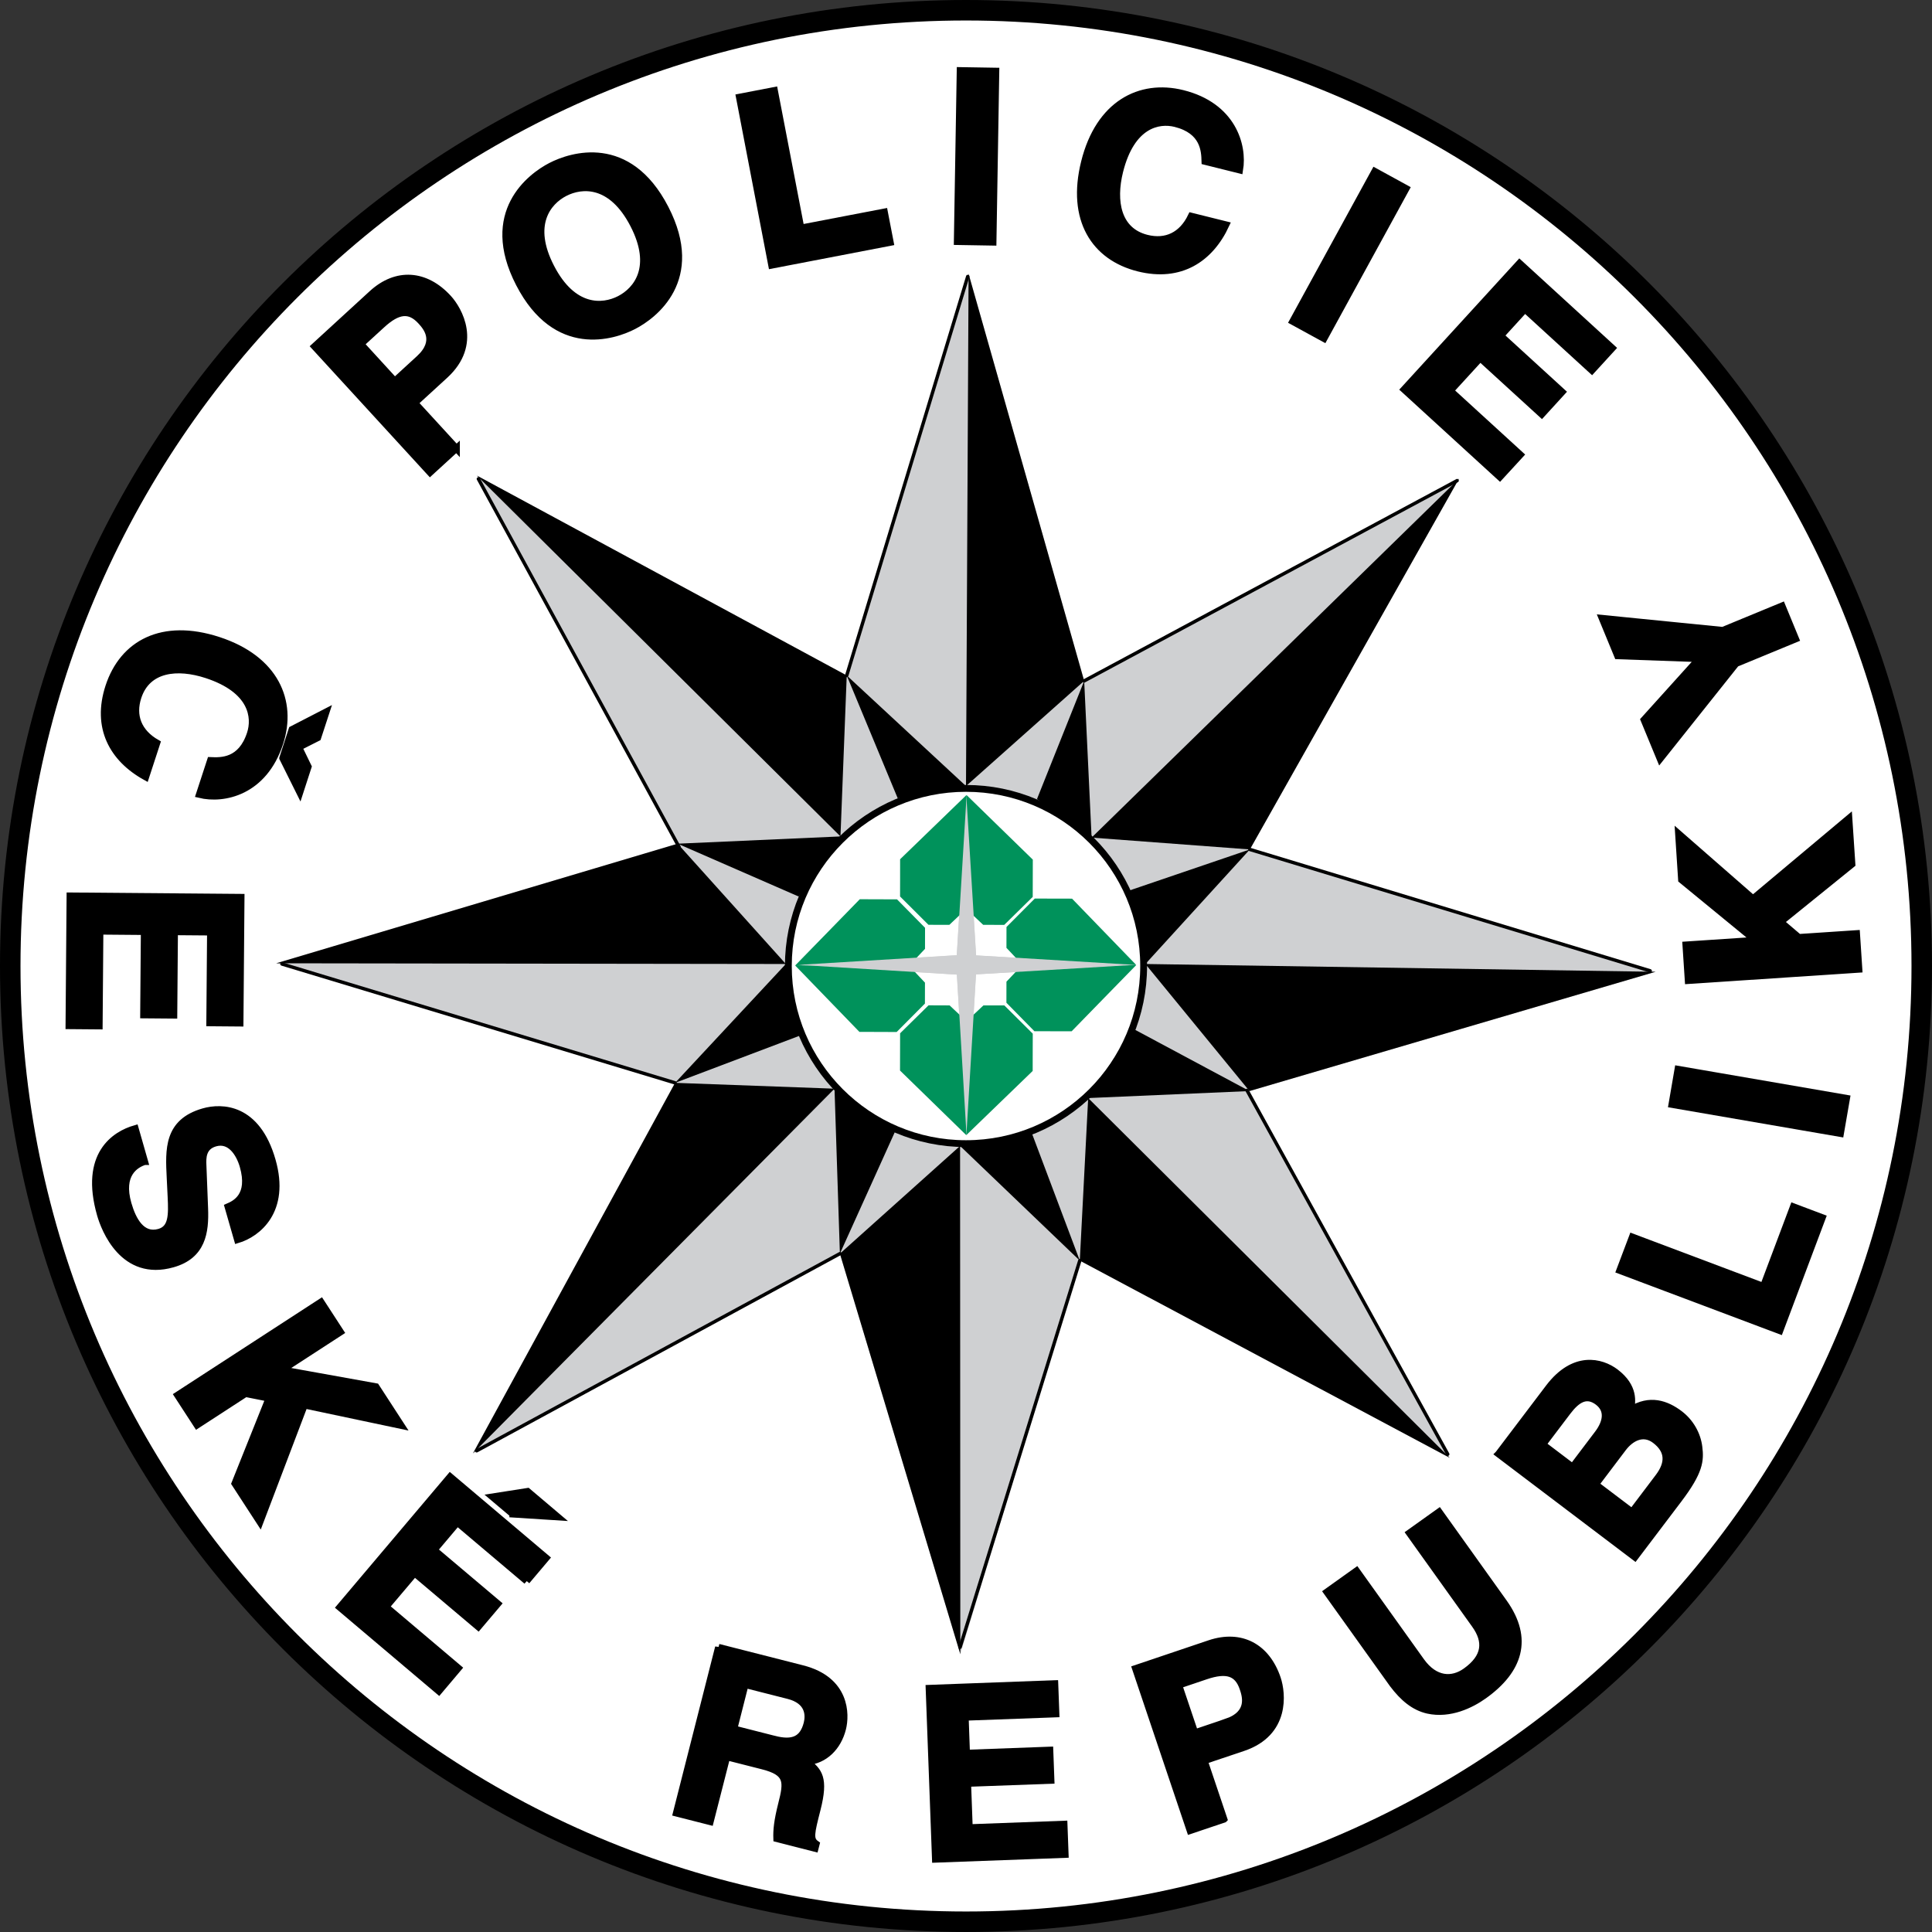 <svg xmlns="http://www.w3.org/2000/svg" width="452.438" height="452.437" xmlns:v="https://vecta.io/nano">
    <rect width="100%" height="100%" fill="#333333" stroke="none"/>
    <style>
        <![CDATA[.B{fill:none}.C{stroke:#000}.D{stroke-width:1.6}.E{stroke-width:.8}.F{stroke-linecap:round}.G{fill:#cfd0d2}]]></style>
    <path fill="#fff"
          d="M226.218 2.4c123.614 0 223.819 100.21 223.819 223.818S349.832 450.036 226.218 450.036 2.4 349.832 2.4 226.218C2.4 102.61 102.605 2.4 226.218 2.4"/>
    <path stroke-width="4.8"
          d="M226.218 2.4c123.614 0 223.819 100.21 223.819 223.818S349.832 450.036 226.218 450.036 2.4 349.832 2.4 226.218C2.4 102.61 102.605 2.4 226.218 2.4z"
          class="B C"/>
    <path d="M253.895 159.451l-27.071-95.332-28.535 94.062-86.602-46.802 47.002 86.197-94.004 28.007 93.408 27.999-47.334 86.767 85.928-46.767 28.203 93.798 27.979-92.168 86.621 46.172-46.885-85.879 95.088-27.929-95-28.653 48.995-86.845-87.793 47.373"
          class="G"/>
    <path fill="#fff"
          d="M226.218 184.626c22.979 0 41.602 18.613 41.602 41.592s-18.623 41.602-41.602 41.602c-22.969 0-41.602-18.623-41.602-41.602s18.634-41.592 41.602-41.592"/>
    <path d="M226.218 184.626c22.979 0 41.602 18.613 41.602 41.592s-18.623 41.602-41.602 41.602c-22.969 0-41.602-18.623-41.602-41.602s18.634-41.592 41.602-41.592z"
          class="B C D"/>
    <path d="M226.824 64.119l-.606 119.961 27.677-24.629-27.071-95.332m-115.137 47.26l85.137 84.497 1.465-37.695-86.602-46.802m113.945 72.769l.586-.068-27.929-25.899 11.943 28.77 15.4-2.803m-28.808 11.728l-38.135 1.7 28.34 12.373 9.795-14.073M64.685 225.583l119.346.167-25.342-28.174-94.004 28.007"/>
    <path d="M184.031 225.75l-25.938 27.832 29.141-11.026-3.203-16.806m-73.272 114.599l84.668-85.4-37.334-1.367-47.334 86.767"/>
    <path d="M195.427 254.949l1.26 38.633 12.939-28.633-14.199-10M224.89 387.38l-.058-119.023-28.145 25.225 28.203 93.798"/>
    <path d="M224.832 268.357l28.037 26.855-11.24-29.863-16.797 3.008"/>
    <path d="M252.869 295.212l86.621 46.172-84.658-84.238-1.963 38.066"/>
    <path d="M254.832 257.146l37.773-1.641-27.177-14.55-10.596 16.191m132.861-29.57L268.23 225.75l24.375 29.755 95.088-27.929"/>
    <path d="M268.23 225.75l24.463-26.827-28.261 9.629 3.798 17.198m73.458-113.672l-86.055 84.072 37.06 2.773 48.995-86.845"/>
    <path d="M255.633 196.15l-1.738-36.699-11.065 27.695 12.803 9.004"/>
    <path d="M253.895 159.451l87.334-46.9"/>
    <path d="M253.895 159.451l87.334-46.9" class="B C E F"/>
    <path d="M198.289 158.181l28.339-93.432"/>
    <path d="M198.289 158.181l28.339-93.432" class="B C E F"/>
    <path d="M159.031 198.357l-47.002-86.206"/>
    <path d="M159.031 198.357l-47.002-86.206" class="B C E F"/>
    <path d="M66.033 225.75l92.06 27.832"/>
    <path d="M66.033 225.75l92.06 27.832" class="B C E F"/>
    <path d="M196.687 293.582l-85.059 46.162"/>
    <path d="M196.687 293.582l-85.059 46.162" class="B C E F"/>
    <path d="M252.869 295.212l-28.037 90.538"/>
    <path d="M252.869 295.212l-28.037 90.538" class="B C E F"/>
    <path d="M292.029 255.349l47.002 85.195"/>
    <path d="M292.029 255.349l47.002 85.195" class="B C E F"/>
    <path d="M292.693 198.923l93.741 28.428"/>
    <path d="M292.693 198.923l93.741 28.428" class="B C E F"/>
    <path d="M228.543 228.191l37.178-2.217-37.158-2.226-2.267-36.934-2.255 36.885-37.081 2.275 37.11 2.266 2.226 37.343 2.247-37.392"
          class="G"/>
    <path d="M226.257 186.248l-15.469 14.971c.01-.019-.01 8.721-.01 8.721l6.65 6.631 4.893.01 3.955-3.74.059-26.66-.078.067m.196.039l-.088-.078-.049 26.66 3.926 3.711 4.932.01 6.67-6.553.02-8.73c.01.02-15.411-15.02-15.411-15.02m-40.166 39.892l14.971 15.469c-.02-.01 8.721.029 8.721.029l6.621-6.66.01-4.902-3.73-3.955-26.67-.059.077.078m.029-.185l-.078.088 26.67.049 3.711-3.926.01-4.932-6.563-6.66-8.721-.029c.02-.001-15.029 15.41-15.029 15.41m79.707-.078l-14.971-15.469c.02 0-8.721-.02-8.721-.02l-6.631 6.66-.01 4.883 3.74 3.965 26.66.059-.067-.078m-.039.185l.078-.078-26.66-.049-3.711 3.916-.01 4.932 6.553 6.67 8.721.02c-.019.009 15.029-15.411 15.029-15.411m-39.629 39.658l15.479-14.961c-.01.019.02-8.73.02-8.73l-6.66-6.621h-4.893l-3.965 3.73-.049 26.66.068-.078m-.176-.029l.078.078.049-26.67-3.926-3.691-4.932-.02-6.66 6.553-.02 8.721c-.009-.02 15.411 15.029 15.411 15.029"
          fill="#00925b"/>
    <path d="M228.572 228.171l37.178-2.216-37.158-2.227-2.266-36.934-2.246 36.895-37.09 2.266 37.109 2.275 2.227 37.334 2.246-37.393"
          class="G"/>
    <path d="M66.208 177.537l2.178-6.699 7.988-4.121-1.973 6.035-4.434 2.246 2.207 4.541-1.963 6.045-4.003-8.047m-16.923.566c2.49.107 7.188.293 9.336-6.289 1.25-3.809.537-10.264-10.225-13.784-6.836-2.241-13.867-1.538-16.074 5.19-1.436 4.395.049 8.291 4.404 10.771l-2.598 7.959c-7.764-4.297-11.768-11.602-8.652-21.143 3.311-10.127 12.529-15.156 25.684-10.859 13.311 4.351 17.578 14.268 14.365 24.072-3.721 11.406-13.076 13.447-18.838 12.031l2.598-7.948z"/>
    <path d="M66.208 177.537l2.178-6.699 7.988-4.121-1.973 6.035-4.434 2.246 2.207 4.541-1.963 6.045-4.003-8.047zm-16.923.566c2.49.107 7.188.293 9.336-6.289 1.25-3.809.537-10.264-10.225-13.784-6.836-2.241-13.867-1.538-16.074 5.19-1.436 4.395.049 8.291 4.404 10.771l-2.598 7.959c-7.764-4.297-11.768-11.602-8.652-21.143 3.311-10.127 12.529-15.156 25.684-10.859 13.311 4.351 17.578 14.268 14.365 24.072-3.721 11.406-13.076 13.447-18.838 12.031l2.598-7.948z"
          class="B C D"/>
    <path d="M49.119 239.529l.175-21.26-8.427-.068-.157 19.531-7.08-.059.157-19.521-10.381-.088-.176 22.197-7.08-.058.244-30.401 40.059.332-.245 29.453-7.089-.058"/>
    <path d="M49.119 239.529l.175-21.26-8.427-.068-.157 19.531-7.08-.059.157-19.521-10.381-.088-.176 22.197-7.08-.058.244-30.401 40.059.332-.245 29.453z"
          class="B C D"/>
    <path d="M33.875 272.009c-2.129.674-5.898 2.91-3.877 9.932 1.094 3.809 3.213 7.783 7.295 6.621 2.998-.859 2.979-3.994 2.764-8.34l-.215-4.414c-.332-6.631-.664-13.037 7.822-15.469 4.287-1.23 12.51-1.084 16.084 11.416 3.379 11.797-3.428 17.168-8.135 18.574l-2.217-7.715c1.65-.713 5.547-2.52 3.535-9.551-.879-3.047-3.057-6.387-6.533-5.381-3.008.859-2.939 3.516-2.861 5.225l.391 10.059c.225 5.615-.547 11.055-7.461 13.027-11.592 3.32-15.986-8.174-16.953-11.553-4.023-14.053 3.379-18.779 8.154-20.146l2.207 7.715"/>
    <path d="M33.875 272.009c-2.129.674-5.898 2.91-3.877 9.932 1.094 3.809 3.213 7.783 7.295 6.621 2.998-.859 2.979-3.994 2.764-8.34l-.215-4.414c-.332-6.631-.664-13.037 7.822-15.469 4.287-1.23 12.51-1.084 16.084 11.416 3.379 11.797-3.428 17.168-8.135 18.574l-2.217-7.715c1.65-.713 5.547-2.52 3.535-9.551-.879-3.047-3.057-6.387-6.533-5.381-3.008.859-2.939 3.516-2.861 5.225l.391 10.059c.225 5.615-.547 11.055-7.461 13.027-11.592 3.32-15.986-8.174-16.953-11.553-4.023-14.053 3.379-18.779 8.154-20.146l2.207 7.715z"
          class="B C D"/>
    <path d="M46.14 333.728l-4.56-7.012L75.173 304.9l4.561 7.021-13.662 8.868 21.982 3.955 5.899 9.082-22.666-4.785-10.411 27.392-5.869-9.033 7.989-19.961-5.489-1.094-11.367 7.383"/>
    <path d="M46.14 333.728l-4.56-7.012L75.173 304.9l4.561 7.021-13.662 8.868 21.982 3.955 5.899 9.082-22.666-4.785-10.411 27.392-5.869-9.033 7.989-19.961-5.489-1.094z"
          class="B C D"/>
    <path d="M120.085 354.568l-4.766-4.023 8.242-1.289 7.07 5.986-10.546-.674m3.252 15.683l-16.23-13.721-5.439 6.436 14.912 12.598-4.58 5.41-14.912-12.598-6.699 7.91 16.953 14.346-4.57 5.41-23.213-19.639 25.859-30.586 22.49 19.023-4.571 5.411z"/>
    <path d="M120.085 354.568l-4.766-4.023 8.242-1.289 7.07 5.986-10.546-.674zm3.252 15.683l-16.23-13.721-5.439 6.436 14.912 12.598-4.58 5.41-14.912-12.598-6.699 7.91 16.953 14.346-4.57 5.41-23.213-19.639 25.859-30.586 22.49 19.023-4.571 5.411z"
          class="B C D"/>
    <path d="M181.375 407.302c4.229 1.074 6.641.127 7.627-3.701.518-2.061.371-5.322-4.395-6.533L174.5 394.5l-2.637 10.381 9.512 2.421m-13.116-21.533l19.629 5c10.322 2.627 10.283 10.732 9.424 14.082-1.084 4.268-4.18 7.393-8.35 7.725 2.822 2.207 4.258 3.828 2.412 11.084-1.445 5.674-1.797 7.08-.234 8.174l-.264 1.025-8.975-2.295c-.068-1.963.117-4.043 1.123-8.047 1.357-5.293 1.553-7.441-4.443-8.965l-8.379-2.129-3.877 15.186-7.939-2.021 9.873-38.819z"/>
    <path d="M181.375 407.302c4.229 1.074 6.641.127 7.627-3.701.518-2.061.371-5.322-4.395-6.533L174.5 394.5l-2.637 10.381 9.512 2.421zm-13.116-21.533l19.629 5c10.322 2.627 10.283 10.732 9.424 14.082-1.084 4.268-4.18 7.393-8.35 7.725 2.822 2.207 4.258 3.828 2.412 11.084-1.445 5.674-1.797 7.08-.234 8.174l-.264 1.025-8.975-2.295c-.068-1.963.117-4.043 1.123-8.047 1.357-5.293 1.553-7.441-4.443-8.965l-8.379-2.129-3.877 15.186-7.939-2.021 9.873-38.819z"
          class="B C D"/>
    <path d="M247.283 401.365l-21.241.781.303 8.418 19.512-.723.264 7.08-19.512.713.381 10.371 22.188-.82.263 7.09-30.381 1.123-1.484-40.029 29.444-1.094.263 7.09"/>
    <path d="M247.283 401.365l-21.241.781.303 8.418 19.512-.723.264 7.08-19.512.713.381 10.371 22.188-.82.263 7.09-30.381 1.123-1.484-40.029 29.444-1.094z"
          class="B C D"/>
    <path d="M287.156 403.298c5.928-1.992 4.502-6.221 3.936-7.92-1.25-3.701-3.828-4.541-8.74-2.881l-6.299 2.129 3.76 11.152 7.343-2.48m-.527 22.725l-7.93 2.666-12.783-37.949 17.344-5.85c7.344-2.471 13.369.742 15.879 8.193 1.162 3.438 2.178 12.744-8.027 16.191l-9.092 3.057 4.609 13.692z"/>
    <path d="M287.156 403.298c5.928-1.992 4.502-6.221 3.936-7.92-1.25-3.701-3.828-4.541-8.74-2.881l-6.299 2.129 3.76 11.152 7.343-2.48zm-.527 22.725l-7.93 2.666-12.783-37.949 17.344-5.85c7.344-2.471 13.369.742 15.879 8.193 1.162 3.438 2.178 12.744-8.027 16.191l-9.092 3.057 4.609 13.692z"
          class="B C D"/>
    <path d="M352.146 375.232c6.133 8.574 3.594 15.947-4.619 21.816-2.998 2.148-7.959 4.6-13.164 3.457-3.203-.732-5.762-2.871-8.193-6.084l-15.449-21.602 6.953-4.961 15.117 21.143c3.242 4.541 7.295 4.658 10.479 2.383 4.668-3.34 4.961-6.973 2.129-10.918l-15.352-21.465L337 354.04l15.146 21.192"/>
    <path d="M352.146 375.232c6.133 8.574 3.594 15.947-4.619 21.816-2.998 2.148-7.959 4.6-13.164 3.457-3.203-.732-5.762-2.871-8.193-6.084l-15.449-21.602 6.953-4.961 15.117 21.143c3.242 4.541 7.295 4.658 10.479 2.383 4.668-3.34 4.961-6.973 2.129-10.918l-15.352-21.465L337 354.04l15.146 21.192z"
          class="B C D"/>
    <path d="M382.195 354.08l6.191-8.184c2.461-3.242 2.451-6.191-.801-8.652-2.793-2.109-5.674-.527-7.5 1.875l-6.426 8.496 8.536 6.465m-13.925-10.528l5.928-7.832c1.992-2.637 2.549-5.488.01-7.412-2.617-1.982-4.834-.732-7.129 2.305l-5.791 7.646 6.982 5.293zm-17.344-3.066l11.758-15.518c5.928-7.822 12.324-6.123 15.625-3.643 4.58 3.477 3.906 7.031 3.574 8.867 4.424-2.803 8.32-1.465 11.475.928 2.529 1.924 4.131 4.795 4.492 7.744.4 3.164.205 5.742-4.746 12.275l-10.244 13.525-31.934-24.178z"/>
    <path d="M382.195 354.08l6.191-8.184c2.461-3.242 2.451-6.191-.801-8.652-2.793-2.109-5.674-.527-7.5 1.875l-6.426 8.496 8.536 6.465zm-13.925-10.528l5.928-7.832c1.992-2.637 2.549-5.488.01-7.412-2.617-1.982-4.834-.732-7.129 2.305l-5.791 7.646 6.982 5.293zm-17.344-3.066l11.758-15.518c5.928-7.822 12.324-6.123 15.625-3.643 4.58 3.477 3.906 7.031 3.574 8.867 4.424-2.803 8.32-1.465 11.475.928 2.529 1.924 4.131 4.795 4.492 7.744.4 3.164.205 5.742-4.746 12.275l-10.244 13.525-31.934-24.178z"
          class="B C D"/>
    <path d="M412.957 301.238l7.012-18.643 6.787 2.559-9.951 26.474-37.5-14.111 2.959-7.832 30.693 11.553"/>
    <path d="M412.957 301.238l7.012-18.643 6.787 2.559-9.951 26.474-37.5-14.111 2.959-7.832z" class="B C D"/>
    <path d="M432.43 257.205l-1.426 8.242-39.473-6.807 1.416-8.242 39.483 6.807"/>
    <path d="M432.43 257.205l-1.426 8.242-39.473-6.807 1.416-8.242z" class="B C D"/>
    <path d="M434.773 218.63l.547 8.35-39.97 2.646-.547-8.339 16.26-1.084-17.276-14.17-.703-10.801 17.432 15.234 22.461-18.828.712 10.742-16.709 13.516 4.258 3.633 13.535-.899"/>
    <path d="M434.773 218.63l.547 8.35-39.97 2.646-.547-8.339 16.26-1.084-17.276-14.17-.703-10.801 17.432 15.234 22.461-18.828.712 10.742-16.709 13.516 4.258 3.633z"
          class="B C D"/>
    <path d="M417.322 141.892l3.184 7.73-13.965 5.766-17.773 22.315-3.77-9.131 12.92-14.322-19.111-.678-3.614-8.77 28.252 2.818 13.877-5.728"/>
    <path d="M417.322 141.892l3.184 7.73-13.965 5.766-17.773 22.315-3.77-9.131 12.92-14.322-19.111-.678-3.614-8.77 28.252 2.818z"
          class="B C D"/>
    <path d="M98.162 84.011c4.609-4.219 1.592-7.51.391-8.828-2.646-2.871-5.342-2.603-9.16.908L84.5 80.569l7.949 8.682 5.713-5.24m8.72 20.991l-6.172 5.649L73.65 81.13l13.486-12.368c5.723-5.229 12.529-4.741 17.842 1.06 2.451 2.666 7.148 10.767-.781 18.047l-7.08 6.484 9.765 10.649z"/>
    <path d="M98.162 84.011c4.609-4.219 1.592-7.51.391-8.828-2.646-2.871-5.342-2.603-9.16.908L84.5 80.569l7.949 8.682 5.713-5.24zm8.72 20.991l-6.172 5.649L73.65 81.13l13.486-12.368c5.723-5.229 12.529-4.741 17.842 1.06 2.451 2.666 7.148 10.767-.781 18.047l-7.08 6.484 9.765 10.649z"
          class="B C D"/>
    <path d="M145.115 70.051c4.023-2.08 8.389-7.48 3.242-17.441s-12.08-9.507-16.094-7.441-8.389 7.471-3.232 17.432c5.146 9.96 12.08 9.521 16.084 7.45m-16.104-31.172c4.707-2.437 18.145-6.812 26.777 9.893 8.633 16.699-2.705 25.137-7.422 27.568-4.697 2.432-18.135 6.802-26.768-9.897-8.641-16.704 2.696-25.132 7.413-27.564z"/>
    <path d="M145.115 70.051c4.023-2.08 8.389-7.48 3.242-17.441s-12.08-9.507-16.094-7.441-8.389 7.471-3.232 17.432c5.146 9.96 12.08 9.521 16.084 7.45zm-16.104-31.172c4.707-2.437 18.145-6.812 26.777 9.893 8.633 16.699-2.705 25.137-7.422 27.568-4.697 2.432-18.135 6.802-26.768-9.897-8.641-16.704 2.696-25.132 7.413-27.564z"
          class="B C D"/>
    <path d="M187.556 53.391l19.551-3.75 1.377 7.119-27.774 5.342-7.558-39.341 8.203-1.582 6.201 32.212"/>
    <path d="M187.556 53.391l19.551-3.75 1.377 7.119-27.774 5.342-7.558-39.341 8.203-1.582z" class="B C D"/>
    <path d="M232.547 56.711l-8.37-.141.674-40.049 8.36.137-.664 40.053"/>
    <path d="M232.547 56.711l-8.37-.141.674-40.049 8.36.137z" class="B C D"/>
    <path d="M282.176 37.791c-.068-2.49-.225-7.178-6.934-8.857-3.906-.972-10.283.195-13.027 11.187-1.738 6.982-.537 13.95 6.338 15.659 4.502 1.123 8.271-.64 10.43-5.156l8.115 2.017c-3.73 8.042-10.723 12.563-20.459 10.142-10.342-2.578-16.016-11.411-12.666-24.829 3.379-13.589 12.959-18.56 22.969-16.069 11.641 2.9 14.346 12.09 13.359 17.93l-8.125-2.024"/>
    <path d="M282.176 37.791c-.068-2.49-.225-7.178-6.934-8.857-3.906-.972-10.283.195-13.027 11.187-1.738 6.982-.537 13.95 6.338 15.659 4.502 1.123 8.271-.64 10.43-5.156l8.115 2.017c-3.73 8.042-10.723 12.563-20.459 10.142-10.342-2.578-16.016-11.411-12.666-24.829 3.379-13.589 12.959-18.56 22.969-16.069 11.641 2.9 14.346 12.09 13.359 17.93l-8.125-2.024z"
          class="B C D"/>
    <path d="M310.057 79.28l-7.334-4.009 19.228-35.142 7.334 4.019-19.228 35.132"/>
    <path d="M310.057 79.28l-7.334-4.009 19.228-35.142 7.334 4.019z" class="B C D"/>
    <path d="M372.791 86.741L357.107 72.4l-5.683 6.221 14.404 13.169-4.775 5.229-14.414-13.169-7.002 7.651 16.396 14.991-4.795 5.219-22.431-20.512 27.031-29.561 21.728 19.883-4.775 5.22"/>
    <path d="M372.791 86.741L357.107 72.4l-5.683 6.221 14.404 13.169-4.775 5.229-14.414-13.169-7.002 7.651 16.396 14.991-4.795 5.219-22.431-20.512 27.031-29.561 21.728 19.883z"
          class="B C D"/>
    <defs>
        <path d="M61.772-71.653c.018.072.007.127-.026.19-.053.101-.112.063-.165.128a.64.64 0 0 0-.079.362c-.169.058-.01.227-.015.35-.002.05-.041.105-.045.161-.01.119.017.266.068.37.097.198.268.413.435.544.19.148.365.572.608.631.177.042.384-.104.543-.143.18-.043.397.01.571-.053.222-.079.127-.337.288-.45.104-.074.287-.01.406-.051.2-.069.339-.263.376-.46.016-.082.01-.145.039-.221.039-.103.111-.16.09-.293-.01-.062-.052-.12-.064-.187-.022-.114.002-.224 0-.337-.003-.2.017-.379-.078-.55-.38-.688-1.236-.929-1.975-.789-.18.034-.287.126-.442.207-.17.088-.139.166-.318.224-.081.026-.216.124-.215.224.001.115.005.051.012.169-.021.011-.021-.005-.03-.025"/>
        <path d="M.439-71.653c.018.072.008.127-.026.19-.052.101-.113.063-.165.128a.63.63 0 0 0-.079.362c-.169.058-.01.227-.015.35-.002.05-.041.105-.045.161-.01.119.017.266.068.37.097.198.268.413.435.544.19.148.365.572.608.631.177.042.384-.104.543-.143.18-.043.397.01.571-.053.222-.079.127-.337.288-.45.104-.074.287-.01.406-.051.2-.07.339-.263.376-.46.016-.082.01-.145.039-.221.038-.103.111-.16.09-.293-.01-.062-.051-.12-.064-.187-.021-.114.002-.224 0-.337-.003-.2.017-.379-.078-.55-.38-.688-1.236-.929-1.975-.789-.18.034-.287.126-.442.207-.17.088-.139.166-.318.224-.081.026-.215.124-.215.224.002.115.005.051.012.169-.021.011-.021-.005-.03-.025"/>
        <path d="M61.778-64.001c.018.072.007.127-.026.19-.053.101-.112.063-.165.128a.64.64 0 0 0-.079.362c-.169.058-.009.227-.015.35-.002.05-.041.105-.045.161-.01.119.017.266.068.37.097.198.268.413.435.544.19.148.365.572.608.631.177.042.384-.104.543-.143.18-.043.397.01.571-.053.222-.079.127-.337.288-.45.104-.074.287-.01.406-.051.2-.069.339-.263.376-.46.016-.082.01-.145.039-.221.039-.103.111-.16.09-.293-.01-.062-.052-.12-.064-.187-.022-.114.002-.224 0-.337-.003-.2.017-.379-.078-.55-.38-.688-1.236-.929-1.975-.789-.18.034-.287.126-.442.207-.17.088-.139.166-.318.224-.081.026-.216.124-.215.224.001.115.005.051.012.169-.021.011-.021-.005-.03-.025"/>
        <path d="M.495-56.348c.018.072.007.127-.026.19-.053.101-.112.063-.165.128a.64.64 0 0 0-.079.362c-.169.058-.01.227-.015.35-.002.05-.041.105-.045.161-.01.119.017.266.068.37.097.198.268.413.435.544.19.148.365.572.608.631.177.042.384-.104.543-.143.18-.043.397.01.571-.053.222-.079.127-.337.288-.45.104-.074.287-.01.406-.051.2-.069.339-.263.376-.46.016-.082.01-.145.039-.221.039-.103.111-.16.09-.293-.01-.062-.052-.12-.064-.187-.022-.114.002-.224 0-.337-.003-.2.017-.379-.078-.55-.38-.688-1.236-.929-1.975-.789-.18.034-.287.126-.442.207-.17.088-.139.166-.318.224-.081.026-.216.124-.215.224l.013.171c-.021.011-.021-.005-.03-.025"/>
    </defs>
</svg>